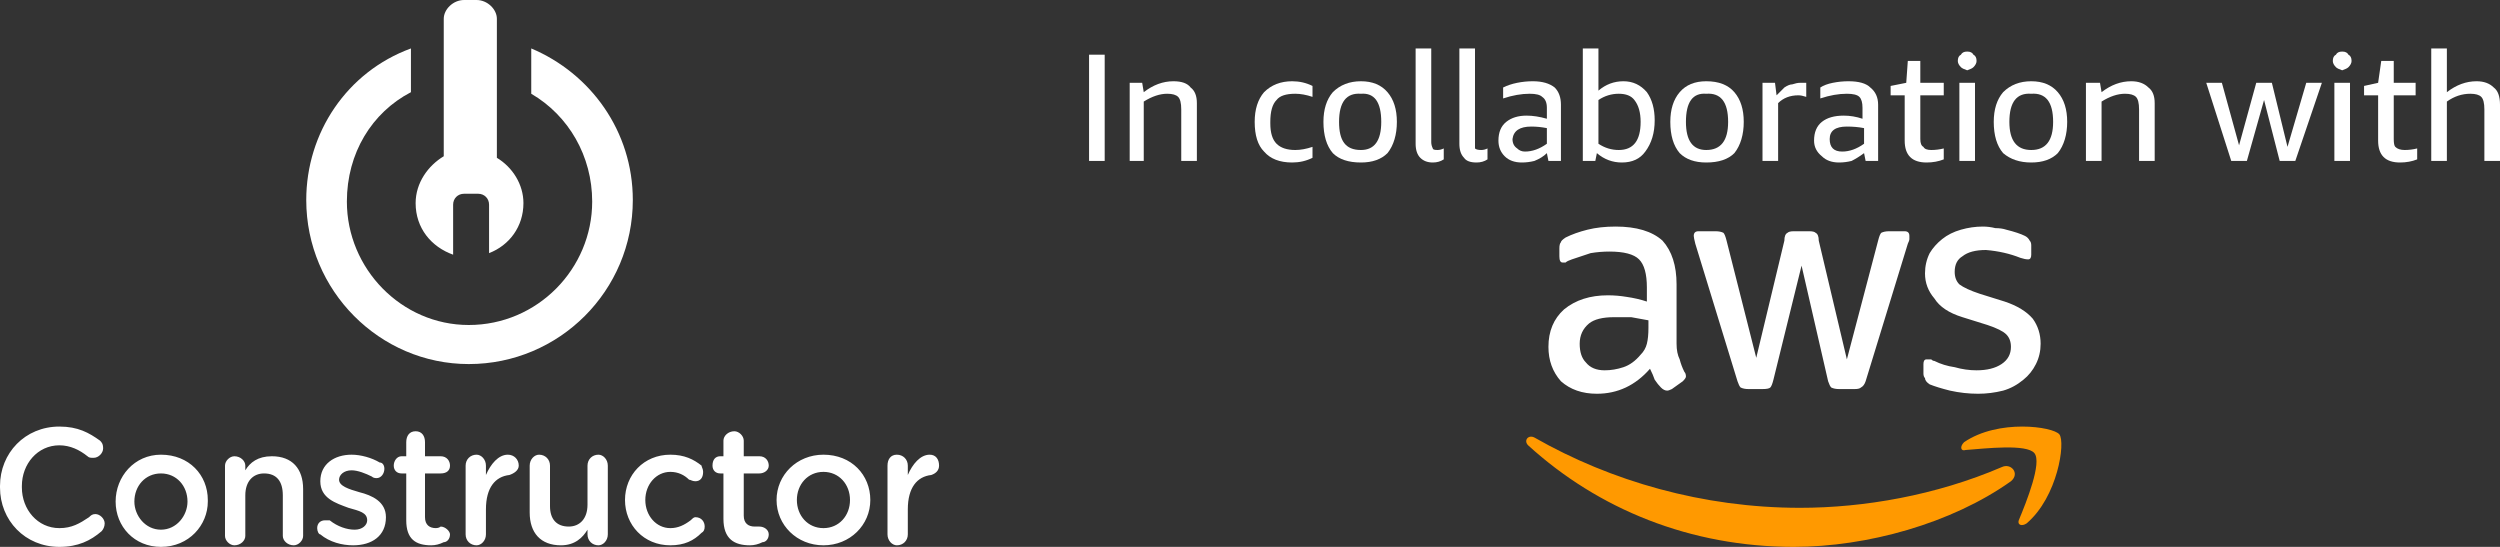 <svg version="1.2" xmlns="http://www.w3.org/2000/svg" viewBox="0 0 160 35" width="160" height="35">
	<rect x="0" y="0" width="160" height="35" fill="#333333" stroke="none"/>
	<title>constructor-aws-collaboration-white (1)</title>
	<style>
		.s0 { fill: #ffffff } 
		.s1 { fill: #ff9900 } 
	</style>
	<g>
		<path class="s0" d="m34 3.1v2.9c2.4 1.4 3.9 4 3.9 6.9 0 4.3-3.5 7.9-7.9 7.9-4.3 0-7.8-3.6-7.8-7.9 0-3.1 1.6-5.7 4.1-7v-2.8c-4.1 1.5-6.7 5.4-6.7 9.7 0 5.8 4.7 10.5 10.4 10.5 5.8 0 10.5-4.7 10.5-10.5 0-4.4-2.7-8.1-6.5-9.7zm-5 13.2v-3.2c0-0.4 0.3-0.7 0.7-0.7h0.9c0.4 0 0.7 0.3 0.7 0.7v3.1c1.3-0.5 2.2-1.7 2.2-3.2 0-1.2-0.7-2.3-1.7-2.9v-8.9c0-0.6-0.6-1.2-1.3-1.2h-0.8c-0.7 0-1.3 0.6-1.3 1.2v8.8c-1 0.6-1.8 1.7-1.8 3 0 1.6 1 2.8 2.4 3.3z"/>
		<path fill-rule="evenodd" class="s0" d="m0 31.2v-0.1c0-2.1 1.6-3.8 3.8-3.8 1.2 0 1.9 0.4 2.6 0.9 0.1 0.1 0.2 0.2 0.2 0.5 0 0.3-0.3 0.6-0.6 0.6-0.2 0-0.3 0-0.4-0.1-0.5-0.4-1.1-0.7-1.8-0.7-1.4 0-2.4 1.2-2.4 2.6v0.1c0 1.4 1 2.6 2.4 2.6 0.8 0 1.3-0.3 1.9-0.7 0.1-0.1 0.2-0.2 0.4-0.2 0.3 0 0.6 0.3 0.6 0.6 0 0.2-0.1 0.4-0.2 0.5-0.7 0.6-1.5 1-2.7 1-2.2 0-3.8-1.7-3.8-3.8zm7.4 0.9c0-1.6 1.2-3 2.9-3 1.8 0 3 1.3 3 2.9v0.1c0 1.5-1.2 2.9-3 2.9-1.7 0-2.9-1.3-2.9-2.9zm4.6 0c0-1-0.7-1.8-1.7-1.8-1 0-1.7 0.8-1.7 1.8 0 0.9 0.7 1.8 1.7 1.8 1 0 1.7-0.9 1.7-1.8zm2.4-2.3c0-0.3 0.3-0.6 0.6-0.6 0.4 0 0.7 0.3 0.7 0.6v0.3c0.3-0.5 0.8-0.9 1.7-0.9 1.3 0 2 0.8 2 2.1v3c0 0.3-0.3 0.6-0.6 0.6-0.4 0-0.7-0.3-0.7-0.6v-2.6c0-0.9-0.4-1.4-1.2-1.4-0.7 0-1.2 0.5-1.2 1.4v2.6c0 0.3-0.3 0.6-0.7 0.6-0.3 0-0.6-0.3-0.6-0.6zm6.1 4.4c-0.1 0-0.2-0.2-0.2-0.4 0-0.3 0.2-0.5 0.5-0.5q0.1 0 0.3 0c0.5 0.4 1.1 0.6 1.6 0.6 0.5 0 0.8-0.3 0.8-0.6 0-0.5-0.5-0.6-1.2-0.8-0.8-0.3-1.8-0.6-1.8-1.7 0-1.1 0.9-1.7 2-1.7 0.6 0 1.3 0.2 1.8 0.5 0.2 0 0.3 0.2 0.3 0.4 0 0.3-0.2 0.6-0.5 0.6q-0.2 0-0.3-0.1c-0.4-0.2-0.9-0.4-1.3-0.4-0.5 0-0.8 0.3-0.8 0.6 0 0.4 0.6 0.6 1.3 0.8 0.8 0.2 1.7 0.6 1.7 1.6 0 1.2-0.9 1.8-2.1 1.8-0.7 0-1.5-0.2-2.1-0.7zm5.5-0.9v-3h-0.3c-0.3 0-0.5-0.2-0.5-0.5 0-0.3 0.2-0.6 0.5-0.6h0.3v-0.9c0-0.4 0.2-0.7 0.6-0.7 0.4 0 0.6 0.3 0.6 0.7v0.9h1c0.4 0 0.6 0.3 0.6 0.6 0 0.3-0.2 0.5-0.6 0.5h-1v2.8c0 0.5 0.3 0.7 0.7 0.7 0.2 0 0.3-0.1 0.3-0.1 0.3 0 0.6 0.3 0.6 0.5 0 0.3-0.2 0.5-0.4 0.5q-0.4 0.2-0.8 0.2c-1 0-1.6-0.4-1.6-1.6zm3.8-3.5c0-0.4 0.3-0.7 0.7-0.7 0.3 0 0.6 0.3 0.6 0.7v0.6c0.3-0.7 0.8-1.3 1.4-1.3 0.4 0 0.7 0.3 0.7 0.7 0 0.3-0.3 0.5-0.6 0.6-0.9 0.1-1.5 0.8-1.5 2.2v1.6c0 0.4-0.3 0.7-0.6 0.7-0.4 0-0.7-0.3-0.7-0.7v-4.4zm9.1 4.4c0 0.4-0.3 0.7-0.6 0.7-0.4 0-0.7-0.3-0.7-0.7v-0.3c-0.3 0.5-0.8 1-1.7 1-1.3 0-2-0.8-2-2.1v-3c0-0.4 0.3-0.7 0.6-0.7 0.4 0 0.7 0.3 0.7 0.7v2.6c0 0.8 0.4 1.3 1.2 1.3 0.7 0 1.2-0.5 1.2-1.4v-2.5c0-0.4 0.3-0.7 0.7-0.7 0.3 0 0.6 0.3 0.6 0.7v4.4zm1.1-2.2c0-1.6 1.2-2.9 2.9-2.9 0.9 0 1.5 0.3 2 0.7 0 0.1 0.1 0.2 0.1 0.4 0 0.4-0.2 0.6-0.5 0.6-0.2 0-0.3-0.1-0.4-0.1-0.3-0.3-0.7-0.5-1.2-0.5-0.9 0-1.6 0.8-1.6 1.8 0 1 0.7 1.8 1.6 1.8 0.5 0 0.9-0.2 1.3-0.5 0.1-0.1 0.2-0.2 0.3-0.2 0.4 0 0.6 0.3 0.6 0.6q0 0.3-0.2 0.4c-0.5 0.5-1.1 0.8-2 0.8-1.7 0-2.9-1.3-2.9-2.9zm6.3 1.2v-2.9h-0.2c-0.3 0-0.5-0.2-0.5-0.5 0-0.4 0.2-0.6 0.5-0.6h0.2v-1c0-0.3 0.3-0.6 0.7-0.6 0.3 0 0.6 0.3 0.6 0.6v1h1c0.4 0 0.6 0.3 0.6 0.6 0 0.3-0.3 0.5-0.6 0.5h-1v2.7c0 0.5 0.3 0.7 0.7 0.7 0.2 0 0.3 0 0.3 0 0.3 0 0.6 0.2 0.6 0.5 0 0.3-0.2 0.5-0.4 0.5q-0.4 0.2-0.8 0.2c-1 0-1.7-0.4-1.7-1.7zm3.4-1.2c0-1.6 1.3-2.9 3-2.9 1.8 0 3 1.3 3 2.9 0 1.6-1.3 2.9-3 2.9-1.7 0-3-1.3-3-2.9zm4.7 0c0-1-0.7-1.8-1.7-1.8-1 0-1.7 0.8-1.7 1.8 0 1 0.7 1.8 1.7 1.8 1 0 1.7-0.8 1.7-1.8zm2.4-2.2c0-0.4 0.2-0.7 0.6-0.7 0.4 0 0.7 0.3 0.7 0.7v0.6c0.3-0.7 0.8-1.3 1.4-1.3 0.4 0 0.6 0.3 0.6 0.7 0 0.3-0.2 0.5-0.5 0.6-0.9 0.1-1.5 0.8-1.5 2.2v1.6c0 0.4-0.3 0.7-0.7 0.7-0.3 0-0.6-0.3-0.6-0.7z"/>
	</g>
	<g>
		<g>
			<path class="s0" d="m107.3 22q0 0.6 0.2 1 0.1 0.4 0.3 0.8 0.1 0.1 0.1 0.3 0 0.1-0.2 0.3l-0.7 0.5q-0.2 0.1-0.3 0.1-0.2 0-0.4-0.2-0.2-0.2-0.4-0.5-0.1-0.3-0.3-0.7-1.4 1.6-3.4 1.6-1.4 0-2.3-0.8-0.8-0.9-0.8-2.2 0-1.5 1-2.4 1.1-0.9 2.8-0.9 0.6 0 1.2 0.1 0.7 0.1 1.3 0.3v-0.9q0-1.3-0.5-1.8-0.5-0.5-1.9-0.5-0.6 0-1.2 0.1-0.6 0.2-1.2 0.4-0.3 0.1-0.4 0.2-0.1 0-0.2 0-0.2 0-0.2-0.4v-0.5q0-0.3 0.1-0.4 0-0.1 0.3-0.3 0.6-0.3 1.4-0.5 0.8-0.2 1.8-0.2 2 0 3 0.9 0.9 1 0.9 2.8v3.8zm-4.6 1.7q0.6 0 1.2-0.2 0.6-0.2 1.1-0.8 0.3-0.3 0.4-0.7 0.1-0.4 0.1-1v-0.5q-0.5-0.1-1.1-0.2-0.5 0-1.1 0-1.1 0-1.6 0.4-0.6 0.5-0.6 1.3 0 0.8 0.4 1.2 0.4 0.5 1.2 0.5zm9.2 1.2q-0.3 0-0.5-0.1-0.1-0.1-0.2-0.4l-2.7-8.8q-0.1-0.4-0.1-0.5 0-0.3 0.3-0.3h1.1q0.3 0 0.5 0.1 0.1 0.1 0.2 0.5l1.9 7.5 1.8-7.5q0-0.4 0.2-0.5 0.1-0.1 0.4-0.1h1q0.3 0 0.4 0.1 0.2 0.1 0.2 0.5l1.8 7.6 2-7.6q0.1-0.4 0.2-0.5 0.2-0.1 0.5-0.1h1q0.3 0 0.3 0.3 0 0.1 0 0.2 0 0.1-0.1 0.3l-2.7 8.8q-0.1 0.3-0.3 0.4-0.1 0.1-0.4 0.1h-1q-0.3 0-0.5-0.1-0.1-0.1-0.2-0.4l-1.7-7.4-1.8 7.3q-0.1 0.4-0.2 0.5-0.1 0.1-0.5 0.1zm14.7 0.3q-0.9 0-1.8-0.2-0.8-0.2-1.3-0.4-0.3-0.2-0.3-0.4-0.1-0.1-0.1-0.3v-0.6q0-0.3 0.2-0.3 0.2 0 0.3 0 0.1 0.1 0.2 0.1 0.6 0.3 1.3 0.4 0.7 0.2 1.4 0.2 1 0 1.6-0.4 0.6-0.4 0.6-1.1 0-0.5-0.3-0.8-0.3-0.3-1.2-0.6l-1.6-0.5q-1.3-0.4-1.8-1.2-0.6-0.7-0.6-1.6 0-0.7 0.3-1.3 0.3-0.5 0.8-0.9 0.5-0.4 1.2-0.6 0.7-0.2 1.4-0.2 0.4 0 0.8 0.1 0.4 0 0.7 0.1 0.4 0.1 0.7 0.2 0.3 0.1 0.5 0.2 0.2 0.1 0.3 0.3 0.1 0.1 0.1 0.3v0.6q0 0.3-0.2 0.3-0.2 0-0.5-0.1-1-0.4-2.2-0.5-1 0-1.5 0.4-0.5 0.3-0.5 1 0 0.5 0.3 0.8 0.4 0.3 1.3 0.6l1.6 0.5q1.2 0.4 1.8 1.1 0.5 0.7 0.5 1.6 0 0.7-0.3 1.3-0.3 0.6-0.8 1-0.6 0.5-1.3 0.7-0.8 0.2-1.6 0.2z"/>
			<g>
				<path fill-rule="evenodd" class="s1" d="m128.7 30.8c-3.8 2.7-9.2 4.2-13.9 4.2-6.6 0-12.5-2.4-17-6.5-0.3-0.3 0-0.7 0.4-0.5 4.9 2.8 10.8 4.5 17 4.5 4.1 0 8.7-0.8 12.9-2.6 0.6-0.3 1.2 0.4 0.6 0.9z"/>
				<path fill-rule="evenodd" class="s1" d="m130.2 29c-0.5-0.6-3.1-0.3-4.4-0.2-0.3 0.1-0.4-0.2-0.1-0.5 2.2-1.5 5.7-1 6.1-0.5 0.4 0.5-0.1 4-2.1 5.7-0.3 0.2-0.6 0.1-0.5-0.2 0.5-1.2 1.5-3.7 1-4.3z"/>
			</g>
		</g>
		<g>
			<path fill-rule="evenodd" class="s0" d="m70.7 3.5v6.8h-1v-6.8z"/>
			<path class="s0" d="m75.6 10.3v-3.3q0-0.6-0.2-0.8-0.2-0.2-0.7-0.2-0.7 0-1.5 0.5v3.8h-0.9v-5h0.8l0.1 0.6q0.9-0.7 1.9-0.7 0.8 0 1.1 0.4 0.4 0.3 0.4 1v3.7h-1q0 0 0 0z"/>
			<path class="s0" d="m84 10.1q-0.6 0.3-1.3 0.3-1.2 0-1.8-0.7-0.6-0.6-0.6-1.9 0-1.2 0.6-1.9 0.7-0.7 1.8-0.7 0.7 0 1.3 0.3v0.7q-0.6-0.2-1.1-0.2-0.9 0-1.2 0.4-0.4 0.4-0.4 1.4v0.1q0 0.9 0.4 1.3 0.4 0.4 1.2 0.4 0.5 0 1.1-0.2v0.7z"/>
			<path class="s0" d="m87.1 10.4q-1.2 0-1.8-0.6-0.6-0.7-0.6-2 0-1.2 0.6-1.9 0.7-0.7 1.8-0.7 1.1 0 1.7 0.7 0.6 0.7 0.6 1.9c0 0.8-0.2 1.5-0.6 2q-0.6 0.6-1.7 0.6zm0-0.8q1.3 0 1.3-1.8 0-1.9-1.3-1.8-1.4-0.1-1.4 1.8c0 1.2 0.4 1.8 1.4 1.8z"/>
			<path class="s0" d="m92.4 10.2q-0.3 0.2-0.7 0.2-0.5 0-0.8-0.3-0.3-0.3-0.3-0.9v-6.1h1v6q0 0.2 0.1 0.4 0 0.1 0.3 0.1 0.2 0 0.4-0.1v0.7z"/>
			<path class="s0" d="m95.2 10.2q-0.3 0.2-0.7 0.2-0.6 0-0.8-0.3-0.3-0.3-0.3-0.9v-6.1h1v6q0 0.2 0 0.4 0.1 0.1 0.4 0.1 0.2 0 0.4-0.1v0.7z"/>
			<path class="s0" d="m99.1 10.3l-0.1-0.5q-0.3 0.3-0.8 0.5-0.4 0.1-0.8 0.1-0.7 0-1.1-0.4-0.4-0.4-0.4-1 0-0.8 0.5-1.2 0.5-0.4 1.3-0.4 0.6 0 1.3 0.2v-0.7q0-0.5-0.3-0.7-0.2-0.2-0.8-0.2-0.8 0-1.7 0.3v-0.7q0.4-0.2 0.9-0.3 0.5-0.1 1-0.1 0.9 0 1.4 0.4 0.4 0.4 0.4 1.1v3.6h-0.8zm-1.5-0.6q0.7 0 1.4-0.5v-1q-0.5-0.1-1-0.1-1.1 0-1.2 0.8 0 0.4 0.3 0.6 0.2 0.2 0.5 0.2z"/>
			<path class="s0" d="m101.3 10.3v-7.2h1v2.7q0.7-0.6 1.6-0.6 0.9 0 1.5 0.7 0.5 0.7 0.5 1.8 0 1.2-0.6 2-0.5 0.7-1.5 0.7-0.9 0-1.6-0.6l-0.1 0.5c0 0-0.8 0-0.8 0zm2.3-4.3q-0.7 0-1.3 0.4v2.8q0.6 0.4 1.3 0.4 1.4 0 1.4-1.8 0-0.9-0.4-1.4-0.3-0.4-1-0.4z"/>
			<path class="s0" d="m109.2 10.4q-1.1 0-1.7-0.6-0.6-0.7-0.6-2 0-1.2 0.6-1.9 0.6-0.7 1.7-0.7 1.2 0 1.8 0.7 0.6 0.7 0.6 1.9c0 0.8-0.2 1.5-0.6 2q-0.6 0.6-1.8 0.6zm0-0.8q1.4 0 1.4-1.8 0-1.9-1.4-1.8-1.3-0.1-1.3 1.8 0 1.8 1.3 1.8z"/>
			<path class="s0" d="m112.8 10.3v-5h0.8l0.1 0.8q0.3-0.3 0.5-0.5 0.3-0.2 0.5-0.2 0.3-0.1 0.5-0.1 0.2 0 0.4 0v0.9q-0.3-0.1-0.5-0.1-0.8 0-1.3 0.5v3.7h-1z"/>
			<path class="s0" d="m119.4 10.3l-0.1-0.5q-0.4 0.3-0.8 0.5-0.4 0.1-0.8 0.1-0.7 0-1.1-0.4-0.5-0.4-0.5-1 0-0.8 0.5-1.2 0.5-0.4 1.4-0.4 0.6 0 1.2 0.2v-0.7q0-0.5-0.2-0.7-0.2-0.2-0.8-0.2-0.8 0-1.7 0.3v-0.7q0.3-0.2 0.8-0.3 0.5-0.1 1-0.1 1 0 1.4 0.4 0.5 0.4 0.5 1.1v3.6h-0.8zm-1.5-0.6q0.7 0 1.4-0.5v-1q-0.5-0.1-1.1-0.1-1.1 0-1.1 0.8 0 0.4 0.2 0.6 0.2 0.2 0.6 0.2z"/>
			<path class="s0" d="m124.4 10.2q-0.5 0.2-1.1 0.2-1.4 0-1.4-1.4v-2.9h-0.9v-0.6l1-0.2 0.1-1.4h0.8v1.4h1.5v0.8h-1.5v2.8q0 0.4 0.2 0.5 0.1 0.2 0.5 0.2 0.4 0 0.8-0.1z"/>
			<path class="s0" d="m125.9 4.5q-0.3-0.1-0.4-0.2-0.2-0.2-0.2-0.4 0-0.3 0.2-0.4 0.1-0.2 0.4-0.2 0.3 0 0.4 0.2 0.2 0.1 0.2 0.4 0 0.2-0.2 0.4-0.1 0.1-0.4 0.2zm-0.5 5.8v-5h1v5z"/>
			<path class="s0" d="m130 10.4q-1.1 0-1.8-0.6-0.6-0.7-0.6-2 0-1.2 0.6-1.9 0.7-0.7 1.8-0.7 1.1 0 1.7 0.7 0.6 0.7 0.6 1.9c0 0.8-0.2 1.5-0.6 2q-0.6 0.6-1.7 0.6zm0-0.8q1.4 0 1.4-1.8 0-1.9-1.4-1.8-1.4-0.1-1.4 1.8 0 1.8 1.4 1.8z"/>
			<path class="s0" d="m136.9 10.3v-3.3q0-0.6-0.2-0.8-0.2-0.2-0.7-0.2-0.7 0-1.5 0.5v3.8h-1v-5h0.9l0.1 0.6q0.9-0.7 1.9-0.7 0.7 0 1.1 0.4 0.4 0.3 0.4 1v3.7h-1q0 0 0 0z"/>
			<path class="s0" d="m145.9 10.3l-1-3.9-1.1 3.9h-1l-1.6-5h1l1.1 4 1.1-4h1l1 4.1 1.2-4.1h1l-1.7 5c0 0-1 0-1 0z"/>
			<path class="s0" d="m149.9 4.5q-0.3-0.1-0.4-0.2-0.2-0.2-0.2-0.4 0-0.3 0.2-0.4 0.1-0.2 0.4-0.2 0.3 0 0.4 0.2 0.2 0.1 0.2 0.4 0 0.2-0.2 0.4-0.1 0.1-0.4 0.2zm-0.5 5.8v-5h1v5z"/>
			<path class="s0" d="m154.7 10.2q-0.5 0.2-1.1 0.2-1.4 0-1.4-1.4v-2.9h-0.9v-0.6l0.9-0.2 0.2-1.4h0.8v1.4h1.4v0.8h-1.4v2.8q0 0.4 0.1 0.5 0.2 0.2 0.6 0.2 0.4 0 0.8-0.1z"/>
			<path class="s0" d="m159 10.3v-3.3q0-0.6-0.2-0.8-0.2-0.2-0.7-0.2-0.8 0-1.5 0.5v3.8h-1v-7.2h1v2.8q0.9-0.7 1.9-0.7 0.7 0 1.1 0.4 0.4 0.3 0.4 1.1v3.6z"/>
		</g>
	</g>
</svg>